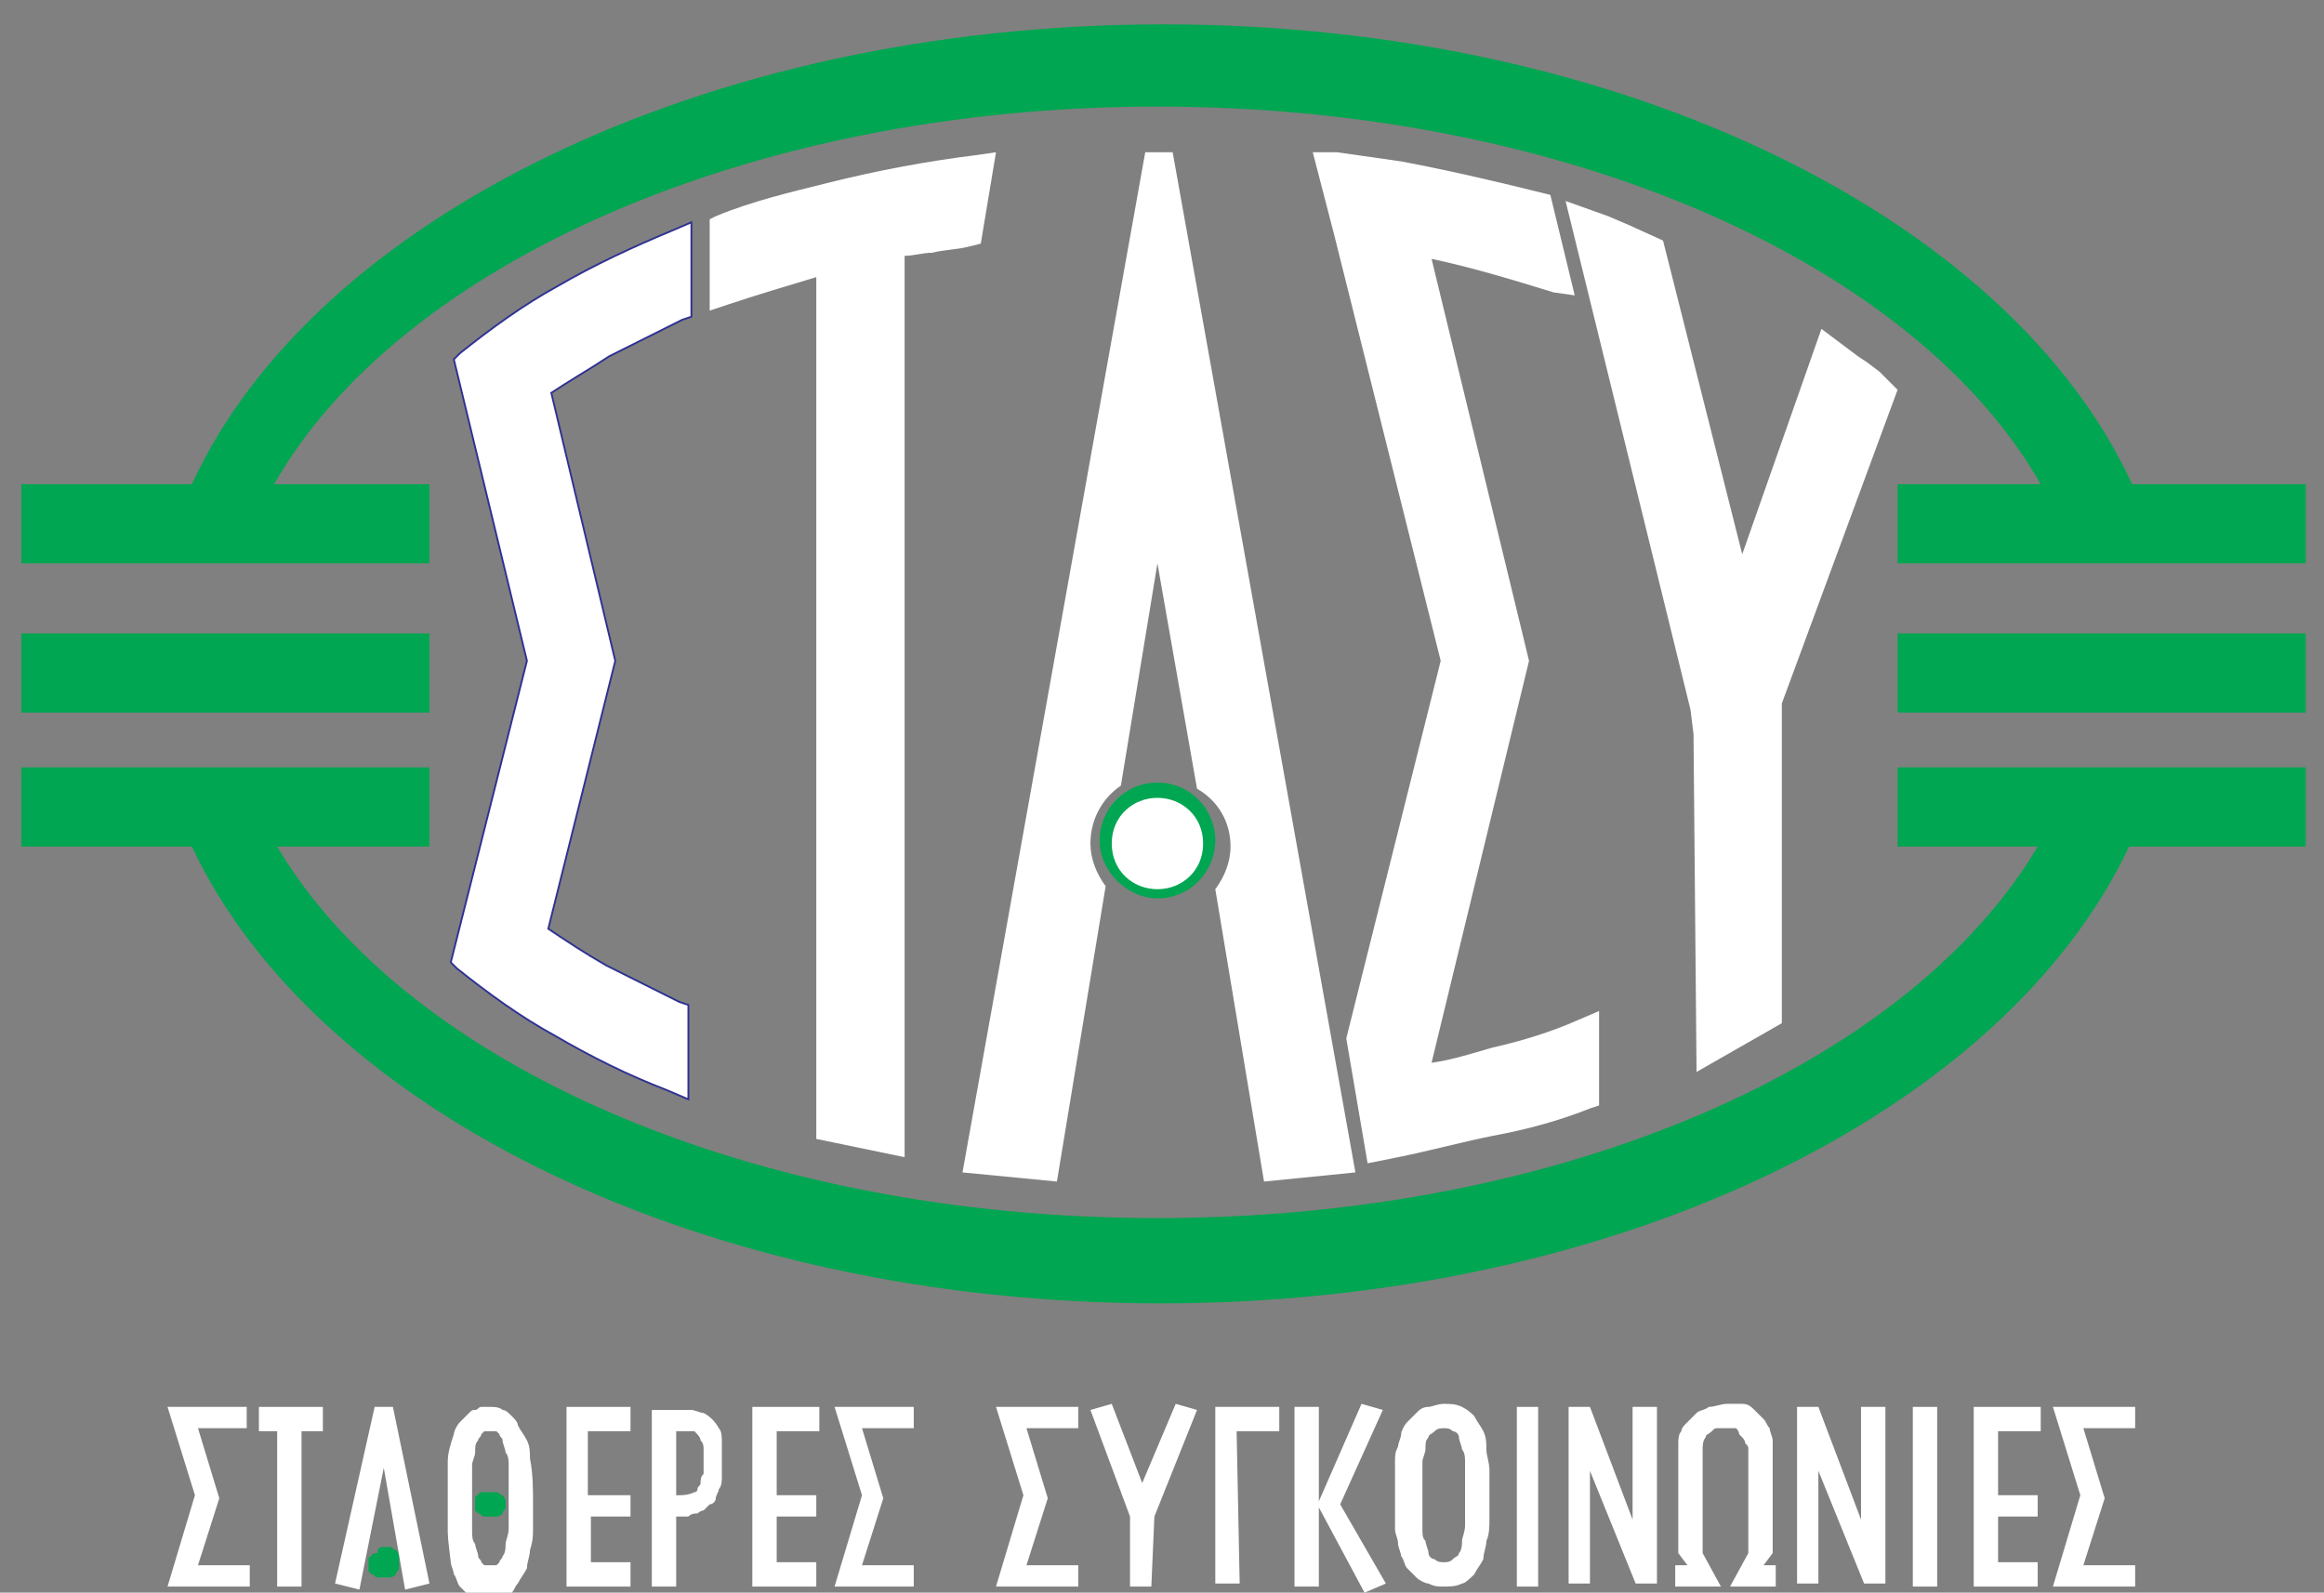<svg xmlns="http://www.w3.org/2000/svg" xmlns:xlink="http://www.w3.org/1999/xlink" id="Layer_1" x="0px" y="0px" viewBox="0 0 76.3 52.3" style="enable-background:new 0 0 76.3 52.3;" xml:space="preserve">
<rect x="0" y="0" width="76.3" height="52.3" fill="#808080" stroke="none"/>
<style type="text/css">
	.st0{display:none;fill-rule:evenodd;clip-rule:evenodd;fill:#FFFFFF;}
	.st1{fill-rule:evenodd;clip-rule:evenodd;fill:#00A651;}
	.st2{fill-rule:evenodd;clip-rule:evenodd;stroke:#000000;stroke-width:5.950000e-02;}
	.st3{fill-rule:evenodd;clip-rule:evenodd;fill:#FFFFFF;stroke:#2E3192;stroke-width:5.950000e-02;}
	.st4{fill-rule:evenodd;clip-rule:evenodd;fill:#FFFFFF;}
	.st5{fill:#FFFFFF;}
	.st6{fill:#00A651;}
</style>
<g>
	<polygon class="st0" points="75.7,20.8 76.3,20.8 76.3,23.4 75.7,23.4  "></polygon>
	<polygon class="st0" points="0.7,20.8 0,20.8 0,23.4 0.7,23.4  "></polygon>
	<g>
		<polygon class="st1" points="62.3,20.8 75.7,20.8 75.7,23.4 62.3,23.4   "></polygon>
		<polygon class="st1" points="0.7,20.8 14.1,20.8 14.1,23.4 0.7,23.4   "></polygon>
		<rect x="17.6" y="12.7" class="st2" width="0" height="0"></rect>
		<path class="st3" d="M17.3,21.7l-2.4-9.9l0.2-0.2c1-0.8,2.1-1.6,3.2-2.2c1.2-0.7,2.5-1.3,3.7-1.8l0.7-0.3v3.1l-0.3,0.1    c-0.8,0.4-1.6,0.8-2.4,1.2c-0.6,0.4-1.3,0.8-1.9,1.2l2.1,8.8l-2.2,8.8c0.6,0.4,1.2,0.8,1.9,1.2c0.8,0.4,1.6,0.8,2.4,1.2l0.3,0.1    v3.1l-0.7-0.3c-1.3-0.5-2.5-1.1-3.7-1.8c-1.1-0.6-2.2-1.4-3.2-2.2l-0.2-0.2L17.3,21.7L17.3,21.7z"></path>
		<path class="st4" d="M47.3,21.7L43.8,7.7l-0.7-2.7L43.9,5c0.7,0.1,1.4,0.2,2.1,0.3l0,0c1.6,0.3,3.3,0.7,4.9,1.1l0.8,3.3L51,9.6    c-1.3-0.4-2.6-0.8-4-1.1l3.2,13.2L47,34.9c0.7-0.1,1.3-0.3,2-0.5c0.9-0.2,1.9-0.5,2.8-0.9l0.7-0.3v3.1l-0.3,0.1    c-1,0.4-2.1,0.7-3.2,0.9c-1,0.2-2.1,0.5-3.1,0.7l-1,0.2l-0.7-4.1L47.3,21.7L47.3,21.7z"></path>
		<polygon class="st4" points="58.5,23.1 58.5,33.6 57.8,34 57.1,34.4 55.7,35.2 55.6,24.1 55.5,23.3 51.4,6.6 52.8,7.1 53.5,7.4     54.6,7.9 57.2,18.2 59.8,10.8 60.6,11.4 61,11.7 61.3,11.9 61.7,12.2 62.3,12.8   "></polygon>
		<path class="st4" d="M29.7,8.4l0,29.6l-2.9-0.6V9.1c-1,0.3-2,0.6-2.9,0.9l-0.6,0.2V7.2l0.2-0.1C24.7,6.6,26,6.3,27.2,6l0,0    c1.6-0.4,3.2-0.7,4.8-0.9L32.7,5L32.2,8l-0.4,0.1c-0.4,0.1-0.8,0.1-1.2,0.2C30.3,8.3,30,8.4,29.7,8.4L29.7,8.4z"></path>
		<path class="st4" d="M38,18.5l-1.2,7.3c-0.6,0.4-1,1.1-1,1.9c0,0.5,0.2,1,0.5,1.4l-1.6,9.7l-3.1-0.3l6-33.5h0.9l6,33.5l-3,0.3    l-1.6-9.6c0.3-0.4,0.5-0.9,0.5-1.4c0-0.8-0.4-1.5-1.1-1.9L38,18.5L38,18.5z"></path>
		<path class="st4" d="M36.8,25.8c-0.1,0.1-0.2,0.1-0.3,0.2C36.6,25.9,36.7,25.9,36.8,25.8L36.8,25.8z M36.5,26    C36.5,26,36.4,26.1,36.5,26C36.4,26.1,36.4,26.1,36.5,26L36.5,26z M36.4,26.1C36.4,26.1,36.4,26.1,36.4,26.1    C36.4,26.1,36.4,26.1,36.4,26.1L36.4,26.1z M36.3,26.2C36.3,26.2,36.3,26.2,36.3,26.2C36.3,26.2,36.3,26.2,36.3,26.2L36.3,26.2z     M36.2,26.3C36.2,26.3,36.2,26.3,36.2,26.3C36.2,26.3,36.2,26.3,36.2,26.3L36.2,26.3z M35.9,26.9L35.9,26.9L35.9,26.9L35.9,26.9    l0,0.1l0,0c0,0,0,0,0,0l0,0l0,0l0,0L35.9,26.9L35.9,26.9z M39.8,29.1C39.8,29.1,39.8,29,39.8,29.1C39.8,29,39.8,29.1,39.8,29.1    L39.8,29.1z M39.7,26.2C39.7,26.2,39.7,26.2,39.7,26.2C39.7,26.2,39.7,26.2,39.7,26.2L39.7,26.2z M39.7,26.1    C39.6,26.1,39.6,26.1,39.7,26.1C39.6,26.1,39.6,26.1,39.7,26.1L39.7,26.1z M39.6,26.1C39.6,26.1,39.6,26,39.6,26.1    C39.6,26,39.6,26.1,39.6,26.1L39.6,26.1z M39.5,26c-0.1-0.1-0.2-0.1-0.2-0.2C39.4,25.9,39.5,26,39.5,26L39.5,26z M39.3,25.8    C39.3,25.8,39.2,25.8,39.3,25.8C39.2,25.8,39.3,25.8,39.3,25.8L39.3,25.8z"></path>
		<path class="st1" d="M38,25.7c-1.1,0-1.9,0.9-1.9,1.9s0.9,1.9,1.9,1.9c1.1,0,1.9-0.9,1.9-1.9S39.1,25.7,38,25.7L38,25.7z"></path>
		<path class="st4" d="M38,26.2c-0.8,0-1.5,0.6-1.5,1.5s0.7,1.5,1.5,1.5c0.8,0,1.5-0.6,1.5-1.5S38.8,26.2,38,26.2L38,26.2z"></path>
		<path class="st1" d="M38,3.5c13.5,0,24.9,5.2,29,12.4h-4.7v2.6h13.4v-2.6h-5.7c-4-8.7-16.7-15.1-31.8-15.1S10.3,7.2,6.3,15.9H0.7    v2.6h13.4v-2.6H9C13.1,8.7,24.6,3.5,38,3.5L38,3.5z"></path>
		<path class="st1" d="M62.3,25.2h13.4v2.6h-5.8c-4.1,8.7-16.8,15-31.8,15c-15,0-27.7-6.3-31.8-15H0.7v-2.6h13.4v2.6h-5    c4.2,7.1,15.5,12.2,28.9,12.2c13.4,0,24.7-5.1,28.9-12.2h-4.6V25.2L62.3,25.2z"></path>
	</g>
	<g>
		<path class="st5" d="M14.7,50.2c0-0.2,0-0.3,0-0.5c0-0.2,0-0.4,0-0.6c0-0.2,0-0.4,0-0.6c0-0.2,0-0.3,0-0.5c0-0.3,0.1-0.6,0.2-0.9    c0-0.1,0.1-0.3,0.2-0.4c0.1-0.1,0.2-0.2,0.3-0.3c0.1-0.1,0.1-0.1,0.2-0.1c0.1,0,0.1-0.1,0.2-0.1c0.1,0,0.2,0,0.3,0    c0.1,0,0.3,0,0.4,0.1c0.1,0,0.2,0.1,0.3,0.2c0.1,0.1,0.2,0.2,0.2,0.3c0.1,0.2,0.2,0.3,0.3,0.5c0.1,0.2,0.1,0.4,0.1,0.6    c0.1,0.5,0.1,1,0.1,1.5c0,0.3,0,0.5,0,0.8c0,0.2,0,0.4-0.1,0.7c0,0.2-0.1,0.4-0.1,0.6c-0.1,0.2-0.2,0.3-0.3,0.5    c-0.1,0.1-0.1,0.2-0.2,0.3c-0.1,0.1-0.2,0.1-0.3,0.2c-0.1,0-0.3,0.1-0.4,0.1c-0.1,0-0.2,0-0.3,0c-0.1,0-0.2-0.1-0.2-0.1    c-0.1,0-0.1-0.1-0.2-0.1c-0.1-0.1-0.2-0.2-0.3-0.3c-0.1-0.1-0.1-0.3-0.2-0.4c0-0.1-0.1-0.3-0.1-0.4C14.7,50.5,14.7,50.4,14.7,50.2    L14.7,50.2z M16.7,49.2c0-0.4,0-0.8,0-1.1c0-0.1,0-0.3-0.1-0.4c0-0.1-0.1-0.3-0.1-0.4c0-0.1-0.1-0.1-0.1-0.2c0,0-0.1-0.1-0.1-0.1    c-0.1,0-0.1,0-0.2,0h0c0,0-0.1,0-0.2,0c0,0-0.1,0.1-0.1,0.1c0,0.1-0.1,0.1-0.1,0.2c-0.1,0.1-0.1,0.2-0.1,0.4    c0,0.1-0.1,0.3-0.1,0.4c0,0.2,0,0.3,0,0.5c0,0.2,0,0.4,0,0.6c0,0.2,0,0.4,0,0.6c0,0.2,0,0.3,0,0.5c0,0.1,0,0.3,0.1,0.4    c0,0.1,0.1,0.3,0.1,0.4c0,0.1,0.1,0.1,0.1,0.2c0,0,0.1,0.1,0.1,0.1c0,0,0.1,0,0.2,0c0.1,0,0.1,0,0.2,0c0,0,0.1-0.1,0.1-0.1    c0-0.1,0.1-0.1,0.1-0.2c0.1-0.1,0.1-0.3,0.1-0.4c0-0.1,0.1-0.3,0.1-0.5c0-0.2,0-0.3,0-0.5C16.7,49.6,16.7,49.4,16.7,49.2    L16.7,49.2z"></path>
		<path class="st5" d="M22.2,49.8v2.3h-0.8v-5.8h0.9c0.1,0,0.3,0,0.4,0c0.1,0,0.3,0.1,0.4,0.1c0.2,0.1,0.4,0.3,0.5,0.5    c0.1,0.1,0.1,0.3,0.1,0.5c0,0.2,0,0.4,0,0.6c0,0.2,0,0.3,0,0.5c0,0.1,0,0.3-0.1,0.4c0,0.1-0.1,0.2-0.1,0.3c0,0.1-0.1,0.2-0.2,0.2    c-0.1,0.1-0.1,0.1-0.2,0.2c-0.1,0-0.2,0.1-0.2,0.1c-0.1,0-0.2,0-0.3,0.1c-0.1,0-0.2,0-0.4,0L22.2,49.8L22.2,49.8z M22.2,47v2.1    h0.1c0.1,0,0.3,0,0.5-0.1c0.1,0,0.1-0.1,0.1-0.1c0-0.1,0.1-0.1,0.1-0.2c0-0.1,0-0.2,0.1-0.3c0-0.1,0-0.3,0-0.4c0-0.1,0-0.3,0-0.4    c0-0.1,0-0.2-0.1-0.3c0-0.1-0.1-0.2-0.2-0.3C22.6,47,22.4,47,22.2,47L22.2,47L22.2,47z"></path>
		<polygon class="st5" points="19.3,47 19.3,49.1 20.7,49.1 20.7,49.8 19.4,49.8 19.4,51.3 20.7,51.3 20.7,52.1 18.6,52.1     18.6,46.2 20.7,46.2 20.7,47   "></polygon>
		<polygon class="st5" points="9.9,47 9.9,52.1 9.1,52.1 9.1,47 8.5,47 8.5,46.2 10.6,46.2 10.6,47   "></polygon>
		<polygon class="st5" points="6.4,49.1 5.5,46.2 8.1,46.2 8.1,46.9 6.5,46.9 7.2,49.2 6.5,51.4 8.2,51.4 8.2,52.1 5.5,52.1   "></polygon>
		<polygon class="st5" points="63.6,52.1 62.8,52.1 62.8,46.2 63.6,46.2   "></polygon>
		<path class="st5" d="M57.4,51c0-0.1,0-0.2,0-0.2c0-0.1,0-0.3,0-0.4c0-0.2,0-0.3,0-0.5c0-0.2,0-0.4,0-0.6c0-0.2,0-0.4,0-0.6    c0-0.2,0-0.3,0-0.5c0-0.1,0-0.2,0-0.4c0-0.1,0-0.1,0-0.2c0-0.1,0-0.1-0.1-0.2c0-0.1-0.1-0.2-0.1-0.2c0,0-0.1-0.1-0.1-0.1    C57.1,47,57,46.9,57,46.9c-0.1,0-0.2,0-0.3,0c-0.1,0-0.2,0-0.3,0c-0.1,0-0.1,0-0.2,0.1c-0.1,0.1-0.2,0.1-0.2,0.2    c-0.1,0.1-0.1,0.3-0.1,0.4c0,0.1,0,0.1,0,0.2c0,0.1,0,0.2,0,0.4c0,0.2,0,0.3,0,0.5c0,0.2,0,0.4,0,0.6c0,0.2,0,0.4,0,0.6    c0,0.2,0,0.3,0,0.5c0,0.1,0,0.3,0,0.4c0,0.1,0,0.1,0,0.2l0.6,1.1H55l0-0.7l0.4,0L55.1,51v0c0-0.1,0-0.1,0-0.2c0-0.1,0-0.3,0-0.4    c0-0.2,0-0.3,0-0.5c0-0.2,0-0.4,0-0.5c0-0.2,0-0.3,0-0.5c0-0.2,0-0.3,0-0.5c0-0.1,0-0.2,0-0.3c0,0,0-0.1,0-0.2c0-0.2,0-0.3,0-0.5    c0-0.1,0-0.3,0.1-0.4c0-0.1,0.1-0.2,0.2-0.3c0.1-0.1,0.2-0.2,0.3-0.3c0.1-0.1,0.3-0.1,0.4-0.2c0.2,0,0.4-0.1,0.6-0.1    c0.2,0,0.4,0,0.5,0c0.2,0,0.3,0.1,0.4,0.2c0.1,0.1,0.2,0.2,0.3,0.3c0.1,0.1,0.1,0.2,0.2,0.3c0,0.1,0.1,0.3,0.1,0.4    c0,0.2,0,0.3,0,0.5V51l-0.3,0.4l0.4,0v0.7h-1.5L57.4,51L57.4,51z"></path>
		<polygon class="st5" points="52.2,48.3 52.2,52 51.5,52 51.5,46.2 52.2,46.2 53.6,49.9 53.6,46.2 54.4,46.2 54.4,52 53.7,52   "></polygon>
		<polygon class="st5" points="50.5,52.1 49.8,52.1 49.8,46.2 50.5,46.2   "></polygon>
		<path class="st5" d="M48.9,49.1c0,0.3,0,0.5,0,0.8c0,0.2,0,0.5-0.1,0.7c0,0.2-0.1,0.4-0.1,0.6c-0.1,0.2-0.2,0.3-0.3,0.5    C48.3,51.8,48.1,52,48,52c-0.2,0.1-0.4,0.1-0.6,0.1c-0.2,0-0.3,0-0.5-0.1c-0.1,0-0.3-0.1-0.4-0.2c-0.1-0.1-0.2-0.2-0.3-0.3    c-0.1-0.1-0.1-0.3-0.2-0.4c0-0.1-0.1-0.3-0.1-0.4c0-0.2-0.1-0.3-0.1-0.5c0-0.2,0-0.3,0-0.5c0-0.2,0-0.4,0-0.6c0-0.2,0-0.4,0-0.6    c0-0.2,0-0.3,0-0.5c0-0.2,0-0.3,0.1-0.5c0-0.1,0.1-0.3,0.1-0.4c0-0.1,0.1-0.3,0.2-0.4c0.1-0.1,0.2-0.2,0.3-0.3    c0.1-0.1,0.2-0.2,0.4-0.2c0.1,0,0.3-0.1,0.5-0.1c0.2,0,0.4,0,0.6,0.1c0.2,0.1,0.3,0.2,0.4,0.3c0.1,0.2,0.2,0.3,0.3,0.5    c0.1,0.2,0.1,0.4,0.1,0.6c0,0.2,0.1,0.4,0.1,0.7C48.9,48.6,48.9,48.9,48.9,49.1L48.9,49.1z M48.1,49.1c0-0.2,0-0.4,0-0.6    c0-0.2,0-0.3,0-0.5c0-0.1,0-0.3-0.1-0.4c0-0.1-0.1-0.3-0.1-0.4c0-0.1-0.1-0.2-0.2-0.2c-0.1-0.1-0.2-0.1-0.3-0.1h0    c-0.1,0-0.2,0-0.3,0.1c-0.1,0.1-0.2,0.1-0.2,0.2c-0.1,0.1-0.1,0.2-0.1,0.4c0,0.1-0.1,0.3-0.1,0.4c0,0.2,0,0.3,0,0.5    c0,0.2,0,0.4,0,0.6c0,0.2,0,0.4,0,0.6c0,0.2,0,0.3,0,0.5c0,0.2,0,0.3,0.1,0.4c0,0.1,0.1,0.3,0.1,0.4c0,0.1,0.1,0.2,0.2,0.2    c0.1,0.1,0.2,0.1,0.3,0.1c0.1,0,0.2,0,0.3-0.1c0.1-0.1,0.2-0.1,0.2-0.2c0.1-0.1,0.1-0.3,0.1-0.4c0-0.1,0.1-0.3,0.1-0.5    c0-0.2,0-0.3,0-0.5C48.1,49.5,48.1,49.3,48.1,49.1L48.1,49.1z"></path>
		<polygon class="st5" points="43.3,52.1 42.5,52.1 42.5,46.2 43.3,46.2 43.3,49.3 44.7,46.1 45.4,46.3 44,49.4 45.5,52 44.8,52.3     43.3,49.5   "></polygon>
		<polygon class="st5" points="40.6,47 40.7,52 39.9,52 39.9,46.2 42,46.2 42,47   "></polygon>
		<polygon class="st5" points="37.9,49.8 37.8,52.1 37.1,52.1 37.1,49.8 35.8,46.3 36.5,46.1 37.5,48.7 38.6,46.1 39.3,46.3   "></polygon>
		<polygon class="st5" points="25.5,47 25.5,49.1 26.8,49.1 26.8,49.8 25.5,49.8 25.5,51.3 26.8,51.3 26.8,52.1 24.7,52.1     24.7,46.2 26.9,46.2 26.9,47   "></polygon>
		<polygon class="st5" points="28.3,49.1 27.4,46.2 30,46.2 30,46.9 28.3,46.9 29,49.2 28.3,51.4 30,51.4 30,52.1 27.4,52.1   "></polygon>
		<polygon class="st5" points="33.6,49.1 32.7,46.2 35.4,46.2 35.4,46.9 33.7,46.9 34.4,49.2 33.7,51.4 35.4,51.4 35.4,52.1     32.7,52.1   "></polygon>
		<polygon class="st5" points="59.7,48.3 59.7,52 59,52 59,46.2 59.7,46.2 61.1,49.9 61.1,46.2 61.9,46.2 61.9,52 61.2,52   "></polygon>
		<polygon class="st5" points="65.6,47 65.6,49.1 66.9,49.1 66.9,49.8 65.6,49.8 65.6,51.3 66.9,51.3 66.9,52.1 64.8,52.1     64.8,46.2 67,46.2 67,47   "></polygon>
		<path class="st6" d="M12.6,50.8c0.1,0,0.1,0,0.2,0c0.1,0,0.1,0.1,0.2,0.1c0,0,0.1,0.1,0.1,0.2c0,0.1,0,0.1,0,0.2    c0,0.1,0,0.1,0,0.2c0,0.1-0.1,0.1-0.1,0.2c0,0-0.1,0.1-0.2,0.1c-0.1,0-0.1,0-0.2,0s-0.1,0-0.2,0c-0.1,0-0.1-0.1-0.2-0.1    c0,0-0.1-0.1-0.1-0.1c0-0.1,0-0.1,0-0.2s0-0.1,0-0.2c0-0.1,0.1-0.1,0.1-0.1c0-0.1,0.1-0.1,0.2-0.1C12.4,50.8,12.5,50.8,12.6,50.8    L12.6,50.8z"></path>
		<polygon class="st5" points="12.6,48.2 11.8,52.2 11,52 12.3,46.2 12.9,46.2 14.1,52 13.3,52.2   "></polygon>
		<path class="st6" d="M16.6,49.3c0,0.1,0,0.1,0,0.2c0,0.1-0.1,0.1-0.1,0.2c0,0-0.1,0.1-0.2,0.1c-0.1,0-0.1,0-0.2,0s-0.1,0-0.2,0    c-0.1,0-0.1-0.1-0.2-0.1c0,0-0.1-0.1-0.1-0.1c0-0.1,0-0.1,0-0.2s0-0.1,0-0.2c0-0.1,0.1-0.1,0.1-0.1c0-0.1,0.1-0.1,0.2-0.1    c0.1,0,0.1,0,0.2,0c0.1,0,0.1,0,0.2,0c0.1,0,0.1,0.1,0.2,0.1c0,0,0.1,0.1,0.1,0.2C16.6,49.2,16.6,49.2,16.6,49.3L16.6,49.3z"></path>
		<polygon class="st5" points="68.3,49.1 67.4,46.2 70.1,46.2 70.1,46.9 68.4,46.9 69.1,49.2 68.4,51.4 70.1,51.4 70.1,52.1     67.4,52.1   "></polygon>
	</g>
</g>
</svg>